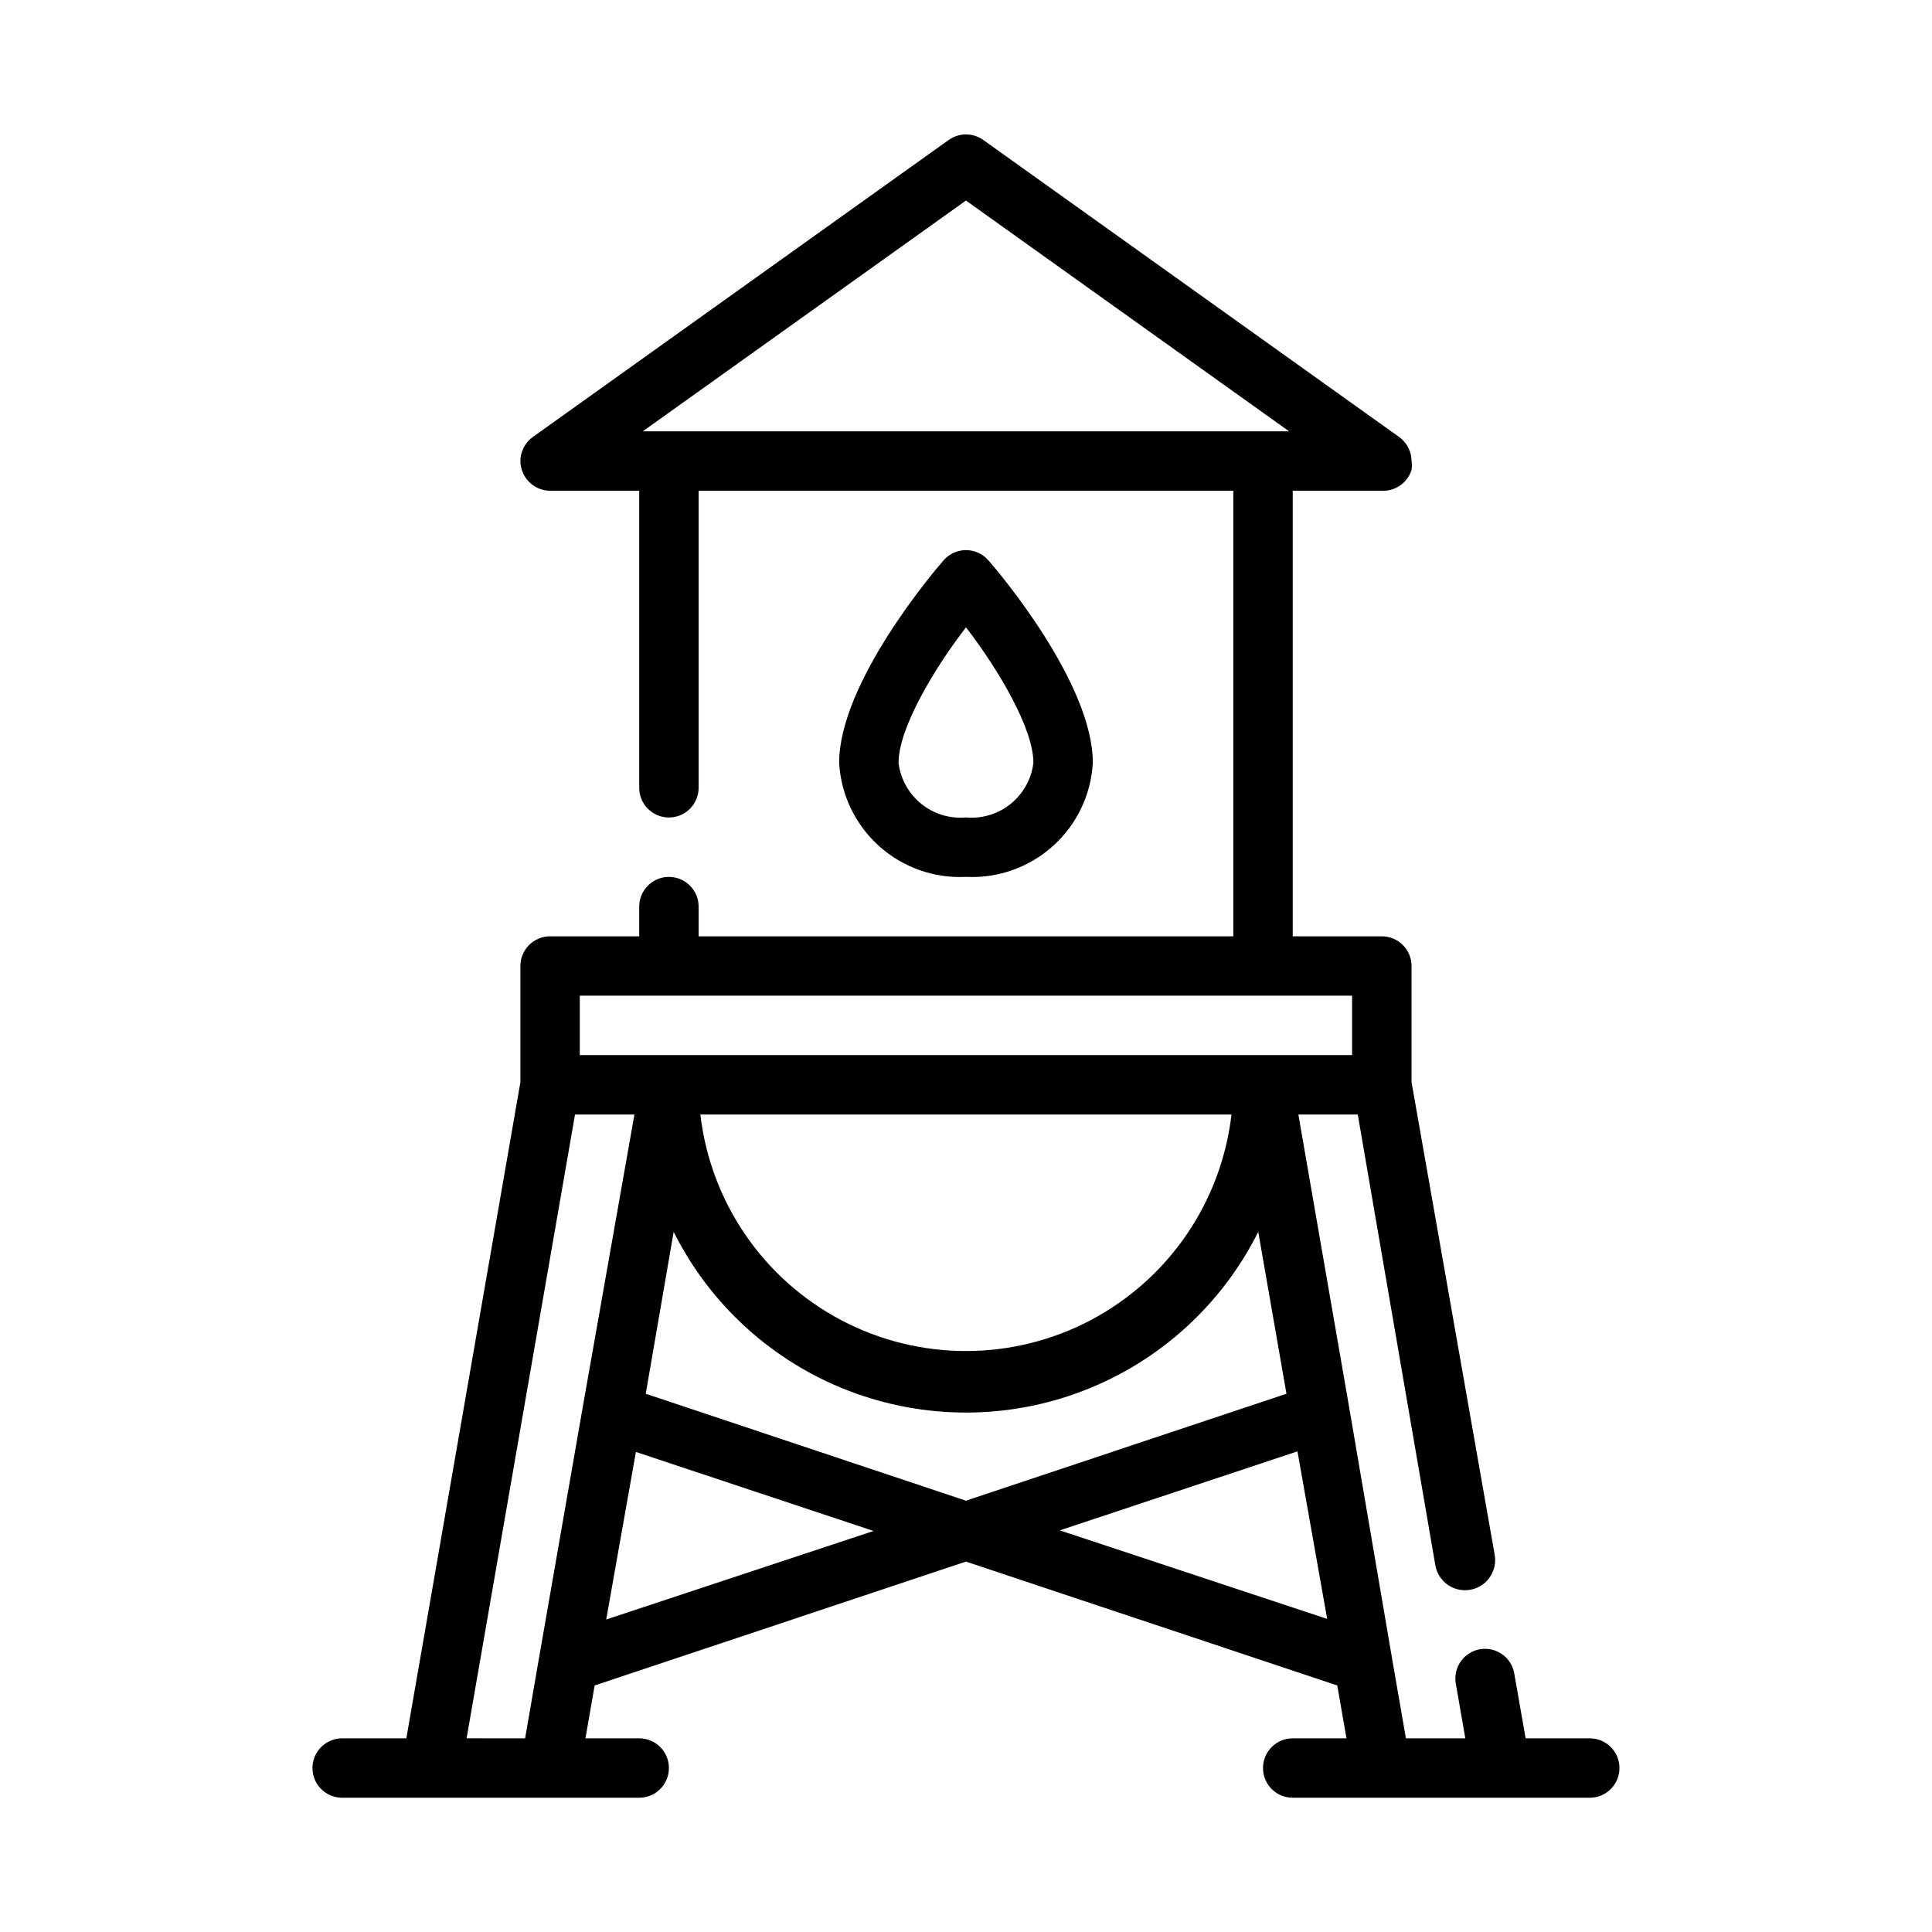 <?xml version="1.0" encoding="UTF-8"?>
<!-- Uploaded to: ICON Repo, www.svgrepo.com, Generator: ICON Repo Mixer Tools -->
<svg fill="#000000" width="800px" height="800px" version="1.1" viewBox="144 144 512 512" xmlns="http://www.w3.org/2000/svg">
 <g>
  <path d="m565.31 604.67h-17.004l-2.992-17.082c-0.328-2.07-1.469-3.926-3.168-5.148-1.699-1.227-3.816-1.727-5.887-1.387-2.07 0.348-3.918 1.508-5.129 3.223-1.211 1.715-1.688 3.84-1.324 5.91l2.519 14.484h-15.742l-3.699-21.332-11.34-66.363-13.461-77.617h15.742l20.547 119.42c0.742 4.348 4.863 7.273 9.211 6.535 4.348-0.742 7.273-4.863 6.535-9.211l-22.043-125.32v-30.777c0-2.09-0.828-4.09-2.305-5.566-1.477-1.477-3.481-2.309-5.566-2.309h-23.617v-118.08h23.617c3.57 0.164 6.805-2.102 7.871-5.512 0.121-0.781 0.121-1.578 0-2.359-0.012-2.535-1.242-4.91-3.305-6.379l-110.21-78.719h-0.004c-2.731-1.945-6.398-1.945-9.129 0l-110.21 78.719h-0.004c-2.062 1.469-3.293 3.844-3.305 6.379 0.012 0.801 0.145 1.598 0.395 2.359 1.027 3.269 4.051 5.496 7.477 5.512h23.617v78.719c0 4.348 3.523 7.871 7.871 7.871s7.871-3.523 7.871-7.871v-78.719h141.7v118.08h-141.7v-7.871c0-4.348-3.523-7.871-7.871-7.871s-7.871 3.523-7.871 7.871v7.871h-23.617c-4.348 0-7.871 3.527-7.871 7.875v30.781l-30.227 173.89h-17.004c-4.348 0-7.875 3.523-7.875 7.871 0 4.348 3.527 7.871 7.875 7.871h78.719c4.348 0 7.871-3.523 7.871-7.871 0-4.348-3.523-7.871-7.871-7.871h-14.25l2.441-14.012 98.402-32.828 98.398 32.828 2.441 14.012h-14.25c-4.348 0-7.871 3.523-7.871 7.871 0 4.348 3.523 7.871 7.871 7.871h78.723c4.348 0 7.871-3.523 7.871-7.871 0-4.348-3.523-7.871-7.871-7.871m-244.04-346.37h-6.926l85.648-61.164 85.645 61.164zm78.723 283.39-84.859-28.34 7.398-42.902c9.633 19.281 26.113 34.277 46.215 42.055 20.105 7.777 42.387 7.777 62.488 0 20.102-7.777 36.582-22.773 46.219-42.055l7.477 42.902zm-70.379-102.34h140.75c-2.695 23.215-16.664 43.609-37.34 54.508-20.676 10.898-45.398 10.898-66.07 0-20.676-10.898-34.648-31.293-37.344-54.508m-31.957-31.488h204.67v15.742h-204.67zm-29.996 196.8 28.734-165.31h15.742l-13.695 77.539-11.57 66.359-3.703 21.414zm37-31.488 7.871-44.398 62.977 20.941zm120.21-23.617 62.977-20.941 7.871 44.398z"/>
  <path d="m433.61 346.15c0-21.02-24.797-50.383-27.629-53.609l-0.004 0.004c-1.496-1.75-3.68-2.758-5.981-2.758s-4.488 1.008-5.984 2.758c-2.832 3.227-27.629 32.59-27.629 53.609v-0.004c0.465 8.461 4.266 16.391 10.566 22.055 6.297 5.664 14.586 8.605 23.047 8.176 8.461 0.43 16.746-2.512 23.047-8.176 6.297-5.664 10.098-13.594 10.566-22.055m-51.484 0c0-9.129 9.367-24.875 17.871-35.895 8.5 11.02 17.867 26.766 17.867 35.895-0.516 4.262-2.668 8.156-6 10.863-3.336 2.703-7.594 4-11.867 3.621-4.277 0.379-8.535-0.918-11.867-3.621-3.336-2.707-5.488-6.602-6.004-10.863"/>
 </g>
</svg>